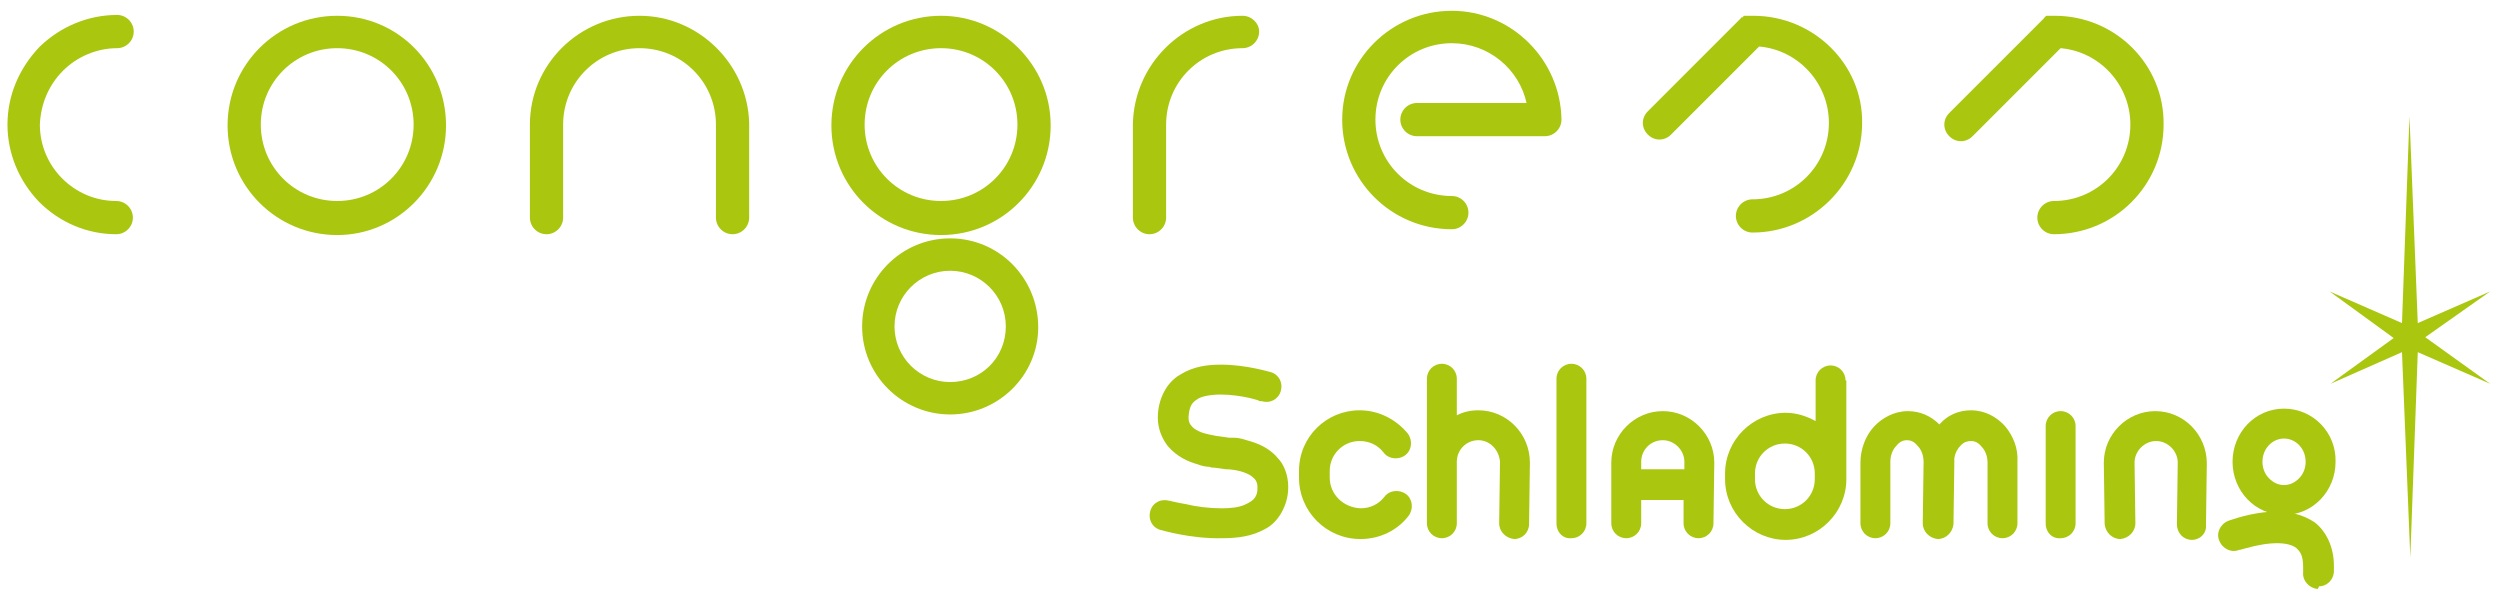 <?xml version="1.0" encoding="utf-8"?>
<!-- Generator: Adobe Illustrator 15.1.0, SVG Export Plug-In . SVG Version: 6.00 Build 0)  -->
<!DOCTYPE svg PUBLIC "-//W3C//DTD SVG 1.1//EN" "http://www.w3.org/Graphics/SVG/1.1/DTD/svg11.dtd">
<svg version="1.1" id="Ebene_1" xmlns="http://www.w3.org/2000/svg" xmlns:xlink="http://www.w3.org/1999/xlink" x="0px" y="0px"
	 width="301px" height="73px" viewBox="0 0 301 73" enable-background="new 0 0 301 73" xml:space="preserve">
<path fill="#AAC60F" d="M156.4,57.5v-0.4l0,0V56.7c0-4.101,3.3-7.3,7.3-7.3c2.3,0,4.399,1.1,5.8,2.8c0.6,0.8,0.5,2-0.3,2.6
	c-0.8,0.601-2,0.5-2.601-0.3c-0.699-0.9-1.699-1.4-2.899-1.4c-2,0-3.601,1.601-3.601,3.601V57.1v0.4c0,2,1.601,3.6,3.7,3.7
	c1.2,0,2.2-0.5,2.9-1.4c0.6-0.8,1.8-0.899,2.6-0.3s0.9,1.8,0.3,2.6c-1.3,1.7-3.399,2.801-5.8,2.801
	C159.7,64.9,156.4,61.6,156.4,57.5"/>
<path fill="#AAC60F" d="M139.7,63.8c-1-0.3-1.5-1.3-1.2-2.3s1.3-1.5,2.3-1.2c0,0,0,0,0.1,0s0.2,0.101,0.4,0.101
	c0.4,0.1,0.9,0.199,1.5,0.3c1.2,0.3,2.8,0.5,4.3,0.5c1,0,2-0.101,2.7-0.4c0.7-0.3,1.1-0.6,1.3-0.899
	c0.2-0.301,0.301-0.601,0.301-1.2l0,0c0-0.5-0.101-0.7-0.301-1c-0.2-0.2-0.5-0.5-1-0.7c-0.9-0.4-2-0.5-2.3-0.5c-0.1,0,0,0-0.2,0
	l-1.4-0.2l0,0h-0.1c-0.1,0-0.3,0-0.5-0.1c-0.4,0-0.9-0.101-1.4-0.3c-1.1-0.301-2.5-0.9-3.6-2.2c-0.7-0.9-1.2-2.101-1.2-3.4l0,0
	c0-2.3,1.1-4.3,2.7-5.2c1.6-1,3.3-1.199,4.9-1.199c3.1,0,5.9,0.899,6,0.899c1,0.3,1.5,1.3,1.2,2.3s-1.3,1.5-2.3,1.2c0,0,0,0-0.101,0
	c-0.1,0-0.2,0-0.3-0.1c-0.3-0.101-0.7-0.2-1.1-0.3c-0.9-0.2-2.2-0.4-3.4-0.4s-2.4,0.2-2.9,0.6c-0.6,0.4-0.9,0.801-1,2.101l0,0
	c0,0.5,0.1,0.8,0.3,1c0.2,0.3,0.5,0.5,0.9,0.7c0.8,0.399,1.9,0.5,2.2,0.6c0.1,0,0,0,0.1,0l1.4,0.2l0,0h0.1c0.1,0,0.3,0,0.5,0
	c0.4,0,0.9,0.1,1.5,0.3c1.1,0.3,2.6,0.8,3.7,2.1c0.8,0.801,1.3,2.101,1.3,3.5V58.7l0,0c0,1.1-0.3,2.1-0.8,3c-0.5,0.899-1.2,1.6-2,2
	c-1.6,0.899-3.4,1.1-5.1,1.1C143.3,64.9,139.8,63.8,139.7,63.8"/>
<path fill="#AAC60F" d="M279,70.9c-1-0.101-1.8-1-1.7-2c0-0.2,0-0.4,0-0.601c0-1.5-0.399-1.899-0.8-2.3c-0.5-0.4-1.3-0.6-2.4-0.6
	c-1.8,0-4,0.699-4.399,0.8c-0.101,0-0.101,0-0.101,0c-0.899,0.399-2-0.101-2.399-1.101c-0.4-0.899,0.1-2,1.1-2.399
	c0.101,0,2.8-1.101,5.8-1.101c1.5,0,3.101,0.301,4.601,1.301c1.399,1.1,2.3,3,2.3,5.199c0,0.301,0,0.601,0,0.801
	c-0.1,1-0.9,1.699-1.8,1.699C279.1,70.9,279.1,70.9,279,70.9"/>
<path fill="#AAC60F" d="M206.4,55.7c0-3.4-2.801-6.2-6.2-6.2l0,0c-3.4,0-6.2,2.8-6.2,6.2V63c0,1,0.8,1.8,1.8,1.8s1.8-0.8,1.8-1.8
	v-2.8h5.101V63c0,1,0.8,1.8,1.8,1.8s1.8-0.8,1.8-1.8L206.4,55.7z M197.6,56.5v-0.9c0-1.399,1.101-2.6,2.601-2.6
	c1.399,0,2.6,1.2,2.6,2.6v0.9H197.6z"/>
<path fill="#AAC60F" d="M241.4,51.3c-1-1.1-2.4-1.899-4.101-1.899l0,0l0,0c-1.5,0-2.8,0.6-3.7,1.6c0,0,0,0-0.1,0.1
	c-1-1-2.3-1.6-3.8-1.6l0,0l0,0c-1.601,0-3.101,0.8-4.101,1.9c-1,1.1-1.6,2.699-1.6,4.3V63c0,1,0.8,1.8,1.8,1.8s1.8-0.8,1.8-1.8v-7.4
	c0-0.8,0.301-1.5,0.7-1.899c0.4-0.5,0.8-0.7,1.3-0.7s0.9,0.2,1.301,0.7C231.3,54.1,231.6,54.8,231.6,55.6l-0.1,7.4
	c0,1,0.8,1.8,1.8,1.9c1,0,1.8-0.801,1.9-1.801l0.1-7.399c0-0.101,0-0.3,0-0.4v-0.1c0.101-0.7,0.4-1.2,0.8-1.601
	c0.4-0.399,0.801-0.5,1.2-0.5c0.5,0,0.9,0.2,1.3,0.7c0.4,0.4,0.7,1.101,0.7,1.9V63c0,1,0.8,1.8,1.8,1.8S242.9,64,242.9,63v-7.4
	C243,54,242.4,52.5,241.4,51.3"/>
<path fill="#AAC60F" d="M178,49.4L178,49.4L178,49.4L178,49.4c-1,0-1.8,0.199-2.6,0.6v-4.4c0-1-0.801-1.8-1.801-1.8
	s-1.8,0.8-1.8,1.8V63c0,1,0.8,1.8,1.8,1.8S175.4,64,175.4,63v-7.4l0,0c0-1.399,1.1-2.6,2.6-2.6c1.4,0,2.5,1.2,2.6,2.6l-0.1,7.4
	c0,1,0.8,1.8,1.8,1.9l0,0c1,0,1.8-0.801,1.8-1.801L184.2,55.7C184.2,52.2,181.4,49.4,178,49.4"/>
<path fill="#AAC60F" d="M246.3,63V51.3c0-1,0.8-1.8,1.8-1.8s1.801,0.8,1.801,1.8V63c0,1-0.801,1.8-1.801,1.8
	C247.1,64.9,246.3,64.1,246.3,63"/>
<path fill="#AAC60F" d="M187.4,63V45.6c0-1,0.8-1.8,1.8-1.8s1.8,0.8,1.8,1.8V63c0,1-0.8,1.8-1.8,1.8C188.2,64.9,187.4,64.1,187.4,63
	"/>
<path fill="#AAC60F" d="M263.9,65c-1,0-1.801-0.8-1.801-1.9L262.2,55.7c0-1.4-1.2-2.601-2.601-2.601c-1.399,0-2.6,1.2-2.6,2.601
	l0.1,7.3c0,1-0.8,1.8-1.8,1.9c-1,0-1.8-0.801-1.899-1.801L253.3,55.7c0-3.4,2.8-6.2,6.2-6.2l0,0c3.4,0,6.2,2.8,6.2,6.3l-0.101,7.4
	C265.7,64.2,264.9,65,263.9,65L263.9,65z"/>
<polygon fill="#AAC60F" points="290.1,14 289.2,38.9 280.5,35.1 288.2,40.7 280.6,46.2 289.2,42.4 290.2,67.1 291.1,42.4 
	299.8,46.2 292,40.6 299.8,35.1 291.1,38.9 "/>
<path fill="#AAC60F" d="M222.2,45.8c0-1-0.8-1.8-1.8-1.8s-1.801,0.8-1.801,1.8v4.9c-1.1-0.601-2.3-1-3.6-1c-4,0-7.3,3.3-7.3,7.3v0.7
	c0,4,3.3,7.3,7.3,7.3s7.3-3.3,7.3-7.3V57l0,0c0-0.1,0-0.1,0-0.2v-11H222.2z M218.5,57.7c0,2-1.6,3.6-3.6,3.6s-3.601-1.6-3.601-3.6
	V57c0-2,1.601-3.6,3.601-3.6s3.6,1.6,3.6,3.6V57.7z"/>
<path fill="#AAC60F" d="M275,49.2c-3.5,0-6.2,2.899-6.2,6.399s2.7,6.4,6.2,6.4s6.2-2.9,6.2-6.4C281.3,52.1,278.5,49.2,275,49.2
	 M276.8,57.6c-0.5,0.5-1.1,0.801-1.8,0.801s-1.3-0.301-1.8-0.801s-0.8-1.199-0.8-2c0-1.6,1.199-2.8,2.6-2.8s2.6,1.2,2.6,2.8
	C277.6,56.4,277.3,57.1,276.8,57.6"/>
<path fill="#AAC60F" d="M40.6,1.9c-7.3,0-13.2,5.9-13.2,13.2c0,7.3,5.9,13.2,13.2,13.2c7.2,0,13.1-5.9,13.1-13.2
	C53.7,7.8,47.9,1.9,40.6,1.9 M40.6,24.2c-5.1,0-9.2-4.1-9.2-9.2s4.1-9.2,9.2-9.2s9.2,4.1,9.2,9.2S45.7,24.2,40.6,24.2"/>
<path fill="#AAC60F" d="M174.8,1.3c-7.3,0-13.2,5.9-13.2,13.1c0,7.3,5.9,13.2,13.2,13.2c1.101,0,2-0.9,2-2s-0.899-2-2-2
	c-5.1,0-9.2-4.1-9.2-9.2s4.101-9.2,9.2-9.2c4.4,0,8.101,3.1,9,7.2h-13.2c-1.1,0-2,0.9-2,2s0.9,2,2,2H186c1.1,0,2-0.9,2-2
	C187.9,7.2,182,1.3,174.8,1.3"/>
<path fill="#AAC60F" d="M113.3,1.9c-7.3,0-13.2,5.9-13.2,13.2c0,7.3,5.9,13.2,13.2,13.2c7.3,0,13.2-5.9,13.2-13.2
	C126.5,7.8,120.5,1.9,113.3,1.9 M113.3,24.2c-5.1,0-9.2-4.1-9.2-9.2s4.1-9.2,9.2-9.2c5.1,0,9.2,4.1,9.2,9.2S118.4,24.2,113.3,24.2"
	/>
<path fill="#AAC60F" d="M114.4,28.7c-5.9,0-10.6,4.8-10.6,10.6c0,5.9,4.8,10.601,10.6,10.601c5.8,0,10.6-4.7,10.6-10.5
	C125,33.5,120.3,28.7,114.4,28.7 M114.4,46c-3.7,0-6.7-3-6.7-6.7c0-3.7,3-6.7,6.7-6.7c3.7,0,6.7,3,6.7,6.7
	C121.1,43.1,118.1,46,114.4,46"/>
<path fill="#AAC60F" d="M77,1.9L77,1.9c-7.3,0-13.2,5.9-13.2,13.1l0,0v11.2c0,1.1,0.9,2,2,2c1.1,0,2-0.9,2-2V15
	c0-5.1,4.1-9.2,9.2-9.2s9.2,4.1,9.2,9.2v11.2c0,1.1,0.9,2,2,2c1.1,0,2-0.9,2-2V14.9v-0.1C90,7.7,84.1,1.9,77,1.9"/>
<path fill="#AAC60F" d="M149.6,1.9c-7.2,0-13.1,5.9-13.2,13.1l0,0v11.2c0,1.1,0.9,2,2,2s2-0.9,2-2V15l0,0c0-5.1,4.1-9.2,9.2-9.2
	c1.1,0,2-0.9,2-2C151.6,2.8,150.7,1.9,149.6,1.9"/>
<path fill="#AAC60F" d="M7.6,8.5c1.7-1.7,4.1-2.7,6.5-2.7c1.1,0,2-0.9,2-2c0-1.1-0.9-2-2-2c-3.5,0-6.8,1.4-9.3,3.8
	C2.3,8.2,0.9,11.5,0.9,15l0,0c0,3.5,1.4,6.8,3.8,9.3c2.5,2.5,5.8,3.9,9.3,3.9c1.1,0,2-0.9,2-2c0-1.1-0.9-2-2-2c-2.5,0-4.8-1-6.5-2.7
	s-2.7-4-2.7-6.5C4.9,12.6,5.8,10.3,7.6,8.5"/>
<path fill="#AAC60F" d="M211.1,1.9L211.1,1.9L211.1,1.9c-0.1,0-0.1,0-0.199,0H210.8h-0.1H210.6h-0.1h-0.1H210.3h-0.1H210.1H210
	c0,0-0.1,0-0.1,0.1c0,0-0.101,0-0.101,0.1c0,0,0,0-0.101,0c-0.1,0-0.1,0.1-0.1,0.1L198.4,13.4c-0.801,0.8-0.801,2,0,2.8
	c0.399,0.4,0.899,0.6,1.399,0.6s1-0.2,1.399-0.6L211.8,5.6c4.7,0.4,8.399,4.4,8.399,9.2c0,5.1-4.1,9.2-9.199,9.2c-1.1,0-2,0.9-2,2
	s0.9,2,2,2c7.199,0,13.199-5.9,13.199-13.2C224.3,7.8,218.4,1.9,211.1,1.9"/>
<path fill="#AAC60F" d="M247.4,1.9L247.4,1.9c-0.101,0-0.101,0-0.2,0H247.1H247h-0.1H246.8h-0.1H246.6h-0.1h-0.1
	c0,0-0.101,0-0.101,0.1c0,0-0.101,0-0.101,0.1c0,0-0.1,0-0.1,0.1c0,0,0,0-0.1,0.1l-0.1,0.1l0,0l-11.201,11.2
	c-0.799,0.8-0.799,2,0,2.8c0.4,0.4,0.9,0.6,1.4,0.6s1-0.2,1.4-0.6l10.6-10.6c4.7,0.4,8.4,4.4,8.4,9.2c0,5.1-4.1,9.2-9.2,9.2
	c-1.101,0-2,0.9-2,2c0,1.1,0.899,2,2,2c7.3,0,13.2-5.9,13.2-13.2C260.6,7.8,254.7,1.9,247.4,1.9"/>
<rect id="_x3C_Slice_x3E__2_" fill="none" width="301" height="72.3"/>
</svg>
